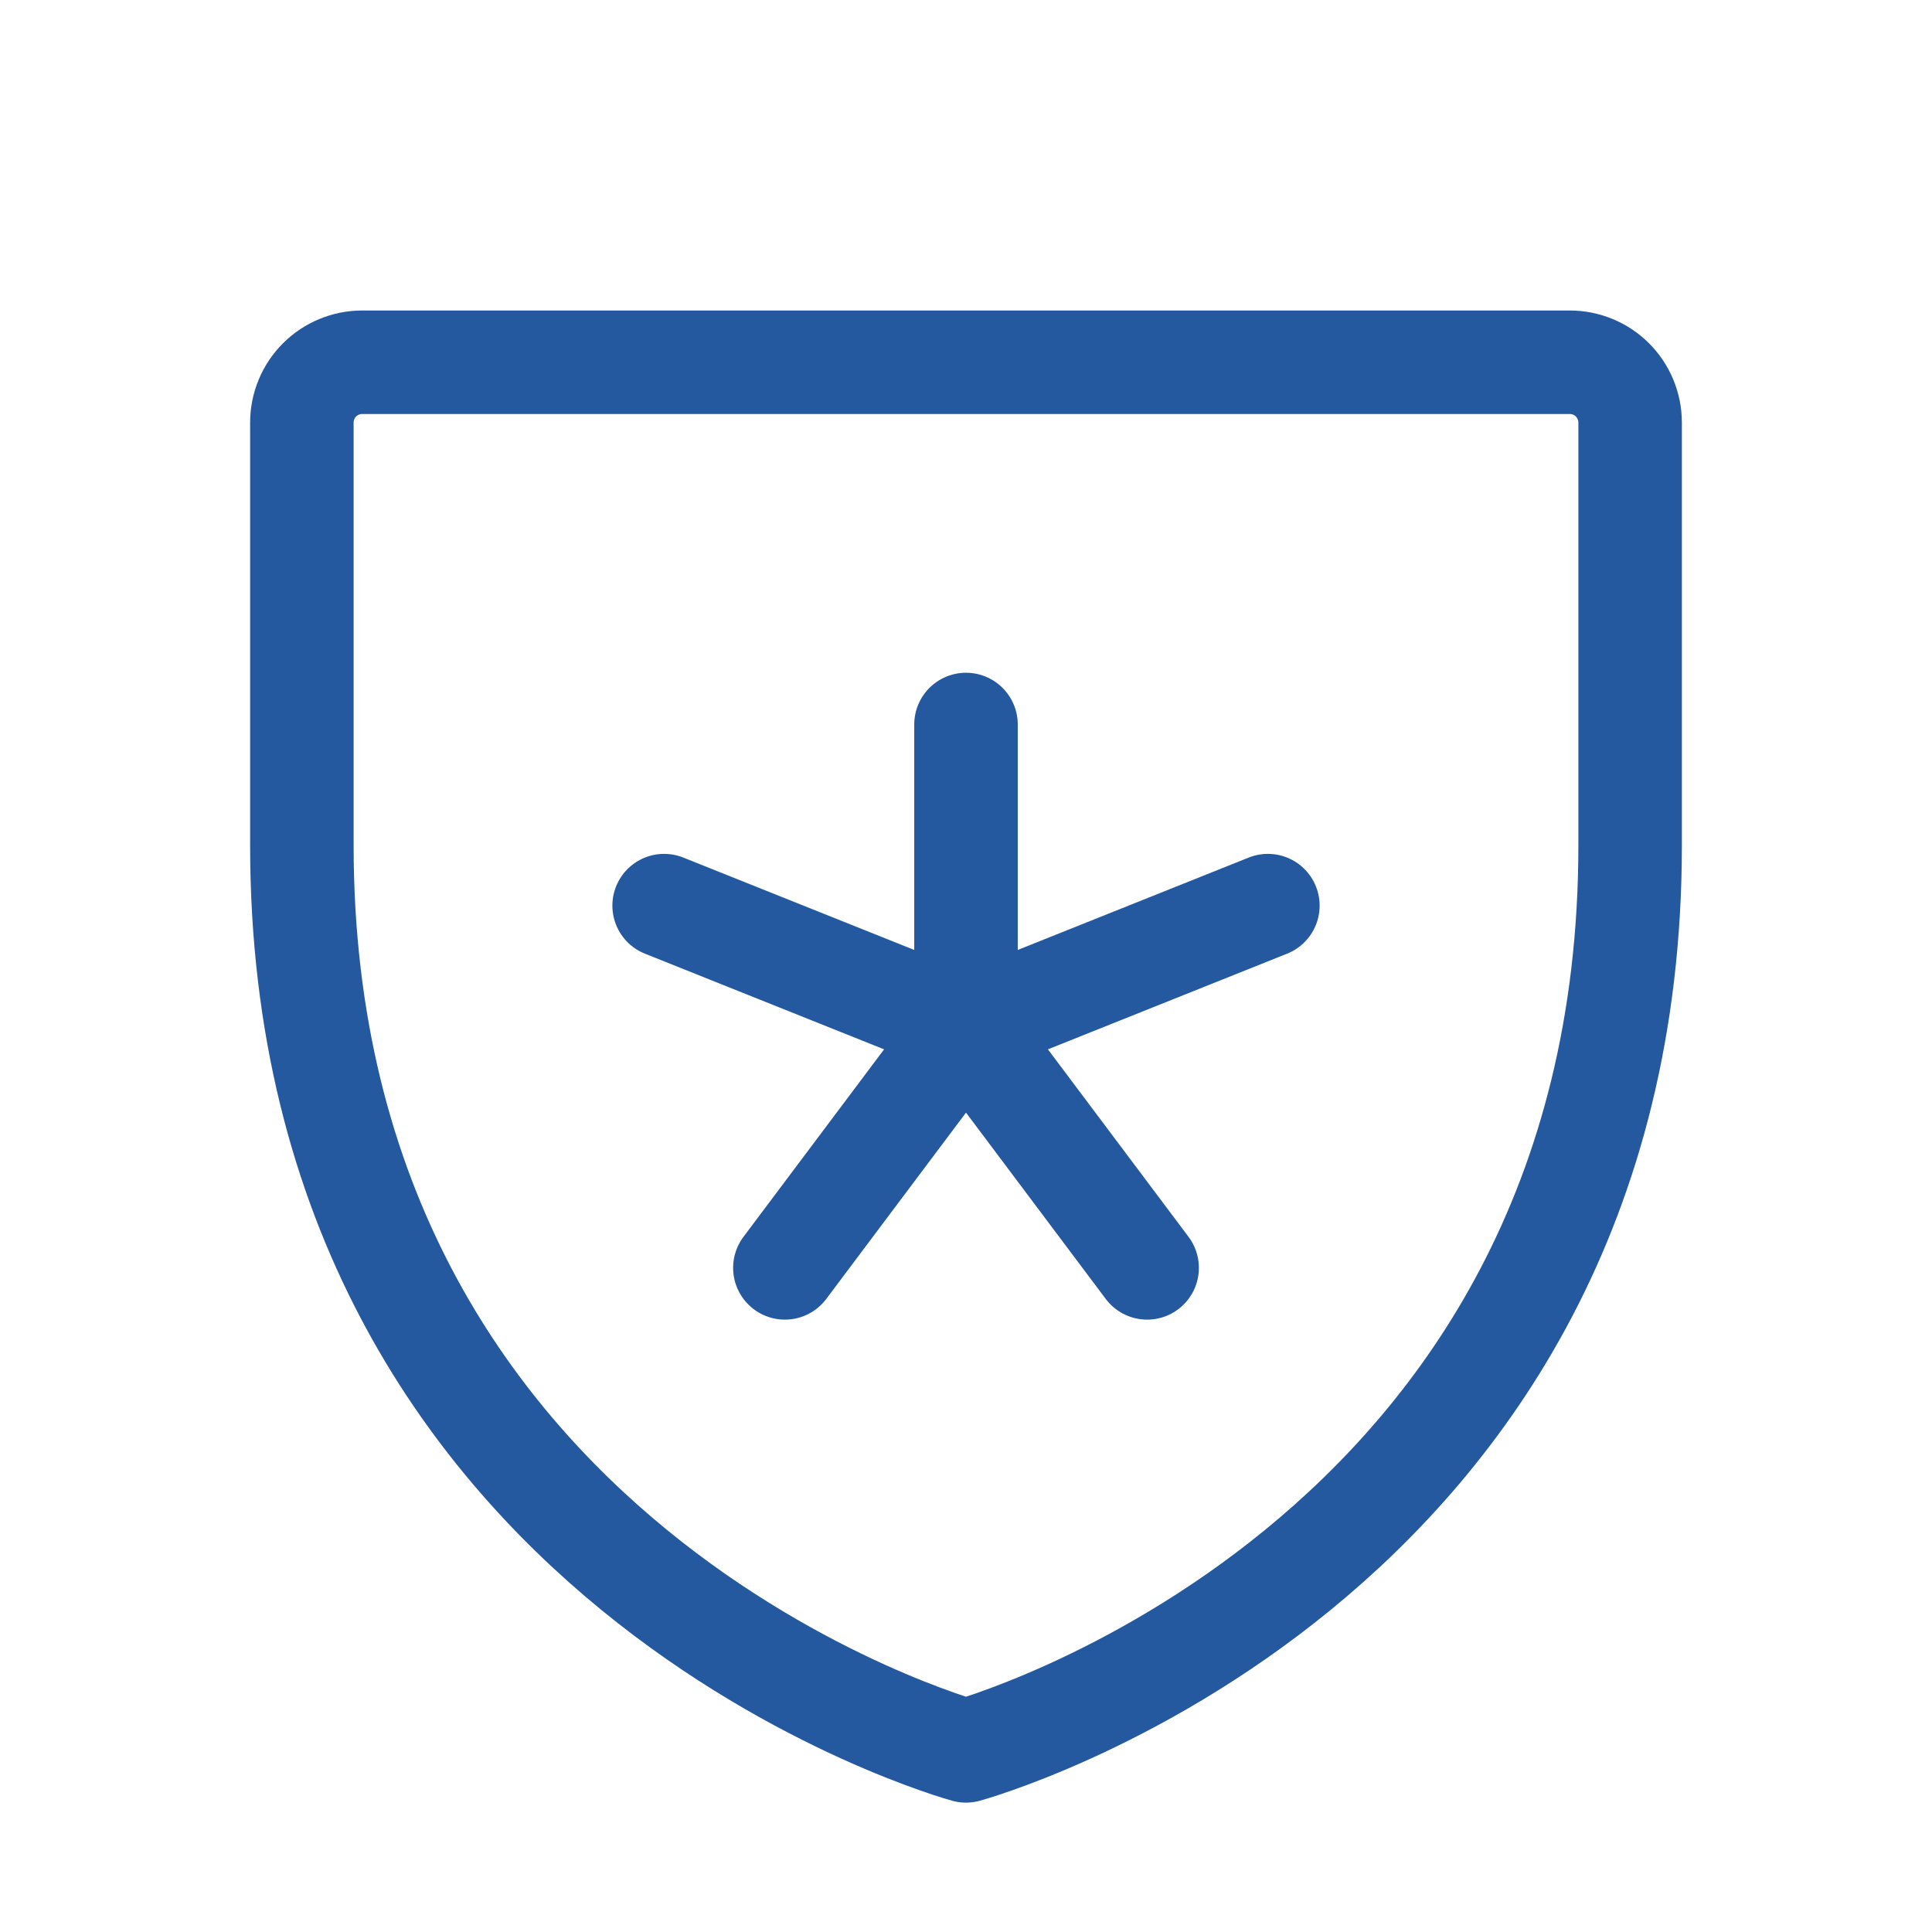 <svg width="28" height="28" viewBox="0 0 28 28" fill="none" xmlns="http://www.w3.org/2000/svg">
<path d="M14 10.5V14.875" stroke="#24599F" stroke-width="1.5" stroke-linecap="round" stroke-linejoin="round"/>
<path d="M9.625 13.125L14 14.875" stroke="#24599F" stroke-width="1.5" stroke-linecap="round" stroke-linejoin="round"/>
<path d="M11.375 18.375L14 14.875" stroke="#24599F" stroke-width="1.5" stroke-linecap="round" stroke-linejoin="round"/>
<path d="M16.625 18.375L14 14.875" stroke="#24599F" stroke-width="1.5" stroke-linecap="round" stroke-linejoin="round"/>
<path d="M18.375 13.125L14 14.875" stroke="#24599F" stroke-width="1.5" stroke-linecap="round" stroke-linejoin="round"/>
<path d="M23.625 12.25V6.125C23.625 5.893 23.533 5.67 23.369 5.506C23.205 5.342 22.982 5.25 22.75 5.25H5.25C5.018 5.25 4.795 5.342 4.631 5.506C4.467 5.67 4.375 5.893 4.375 6.125V12.25C4.375 22.75 14 25.375 14 25.375C14 25.375 23.625 22.75 23.625 12.25Z" stroke="#24599F" stroke-width="1.5" stroke-linecap="round" stroke-linejoin="round"/>
</svg>
